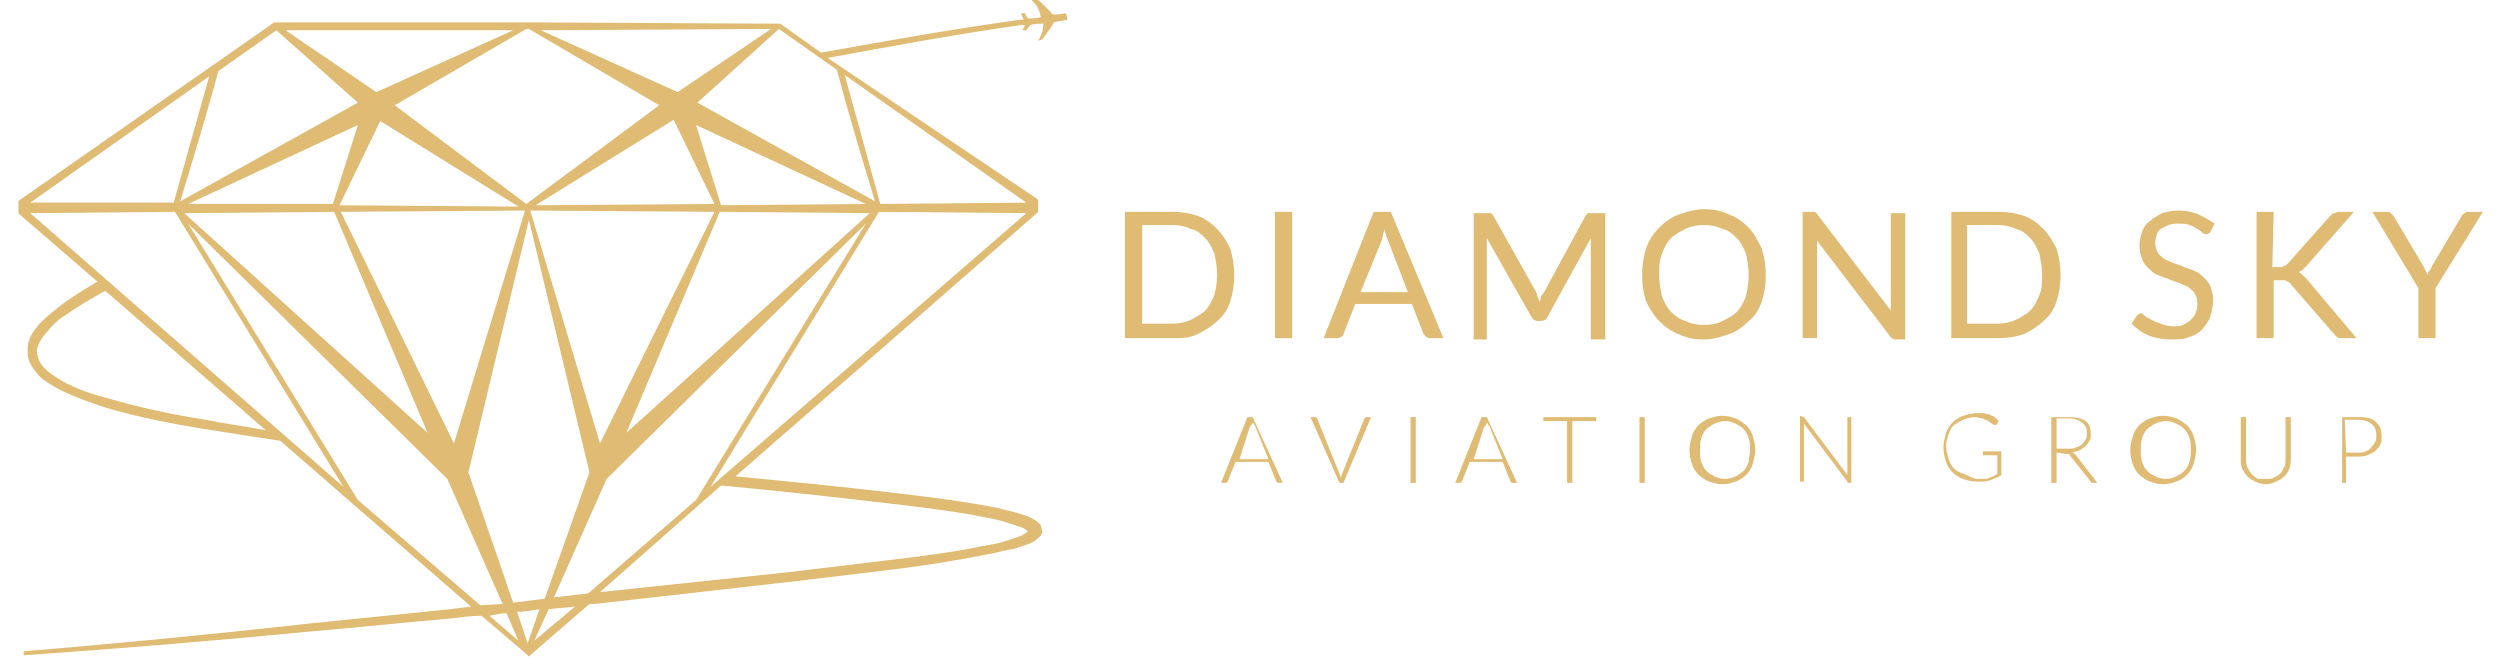 <?xml version="1.0" encoding="utf-8"?>
<!-- Generator: Adobe Illustrator 27.2.0, SVG Export Plug-In . SVG Version: 6.00 Build 0)  -->
<svg version="1.1" id="Layer_1" xmlns="http://www.w3.org/2000/svg" xmlns:xlink="http://www.w3.org/1999/xlink" x="0px" y="0px"
	 viewBox="0 0 190 50" enable-background="new 0 0 190 50" xml:space="preserve">
<path fill="#E0BB73" d="M80.9,1c-0.3,0.1-0.6,0.1-0.9,0.1c-0.3-0.4-1.3-1.3-1.3-1.3L78.5,0l-0.1,0c0,0,0.6,0.5,0.7,1.3
	c-0.3,0.1-0.6,0.1-1,0.1L77.9,1l-0.3,0l0.2,0.5c-0.1,0-0.1,0-0.2,0c-0.1,0-0.1,0.1-0.1,0.1l0-0.1C72.5,2.2,67.4,3.1,62.4,4l-3.1-2.2
	L40.1,1.7l-19.2,0h-0.1l-0.1,0.1L1.5,15.2l-0.1,0.1v0.8v0.1l0.1,0.1l5.9,5.1c-1,0.6-2,1.2-2.9,1.9c-0.5,0.4-1,0.8-1.5,1.3
	c-0.4,0.5-0.9,1.1-0.9,1.9c0,0.4,0,0.8,0.2,1.1c0.1,0.3,0.4,0.6,0.6,0.9c0.5,0.5,1.1,0.8,1.6,1.1c1.2,0.6,2.4,1,3.6,1.4
	c2.4,0.7,4.9,1.2,7.4,1.6c1.9,0.3,3.8,0.6,5.8,0.9l14.5,12.6l-1.6,0.2l-10.8,1.1c-7.2,0.8-14.4,1.5-21.6,2.1l0,0.3
	c7.2-0.5,14.5-1.1,21.7-1.8c3.6-0.3,7.2-0.7,10.8-1c0.8-0.1,1.5-0.2,2.3-0.2l3.4,2.9l0.2,0.2l0.2-0.2l4.4-3.8c0.1,0,0.3,0,0.4,0
	l0-0.3l0,0.3l15-1.7c2.5-0.3,5-0.6,7.5-0.9c2.5-0.3,5-0.7,7.5-1.2c0.6-0.1,1.2-0.3,1.9-0.4c0.3-0.1,0.6-0.2,0.9-0.3
	c0.3-0.1,0.6-0.2,1-0.6c0.1-0.1,0.2-0.2,0.2-0.4c0-0.2-0.1-0.4-0.1-0.5c-0.2-0.2-0.3-0.3-0.5-0.4c-0.3-0.2-0.6-0.3-0.9-0.4
	c-0.6-0.2-1.2-0.3-1.9-0.5c-2.5-0.5-5-0.8-7.5-1.1c-4.1-0.5-8.3-0.9-12.4-1.3l22.9-20l0.1-0.1v-0.8v-0.1l-0.1-0.1L62.9,4.4
	c4.9-0.9,9.8-1.8,14.7-2.5l0-0.1c0,0.1,0.1,0.1,0.2,0.1c0,0,0.1,0,0.1,0l-0.2,0.4l0.3,0l0.3-0.4c0.3-0.1,0.6-0.1,1-0.1
	c0,0.4-0.1,0.8-0.4,1.3l0.3-0.1c0,0,0.7-0.9,0.9-1.3c0.3-0.1,0.6-0.1,1-0.2C81.1,1.3,81.1,1,80.9,1z M54,37l12.8-20.9L78,16.2L54,37
	z M44.7,45.1l-2.6,0.3l4-9L65.8,17L52.9,38L44.7,45.1L44.7,45.1z M39,45.8l-3.4-9.9l4.6-19.2l4.6,19.2l-3.4,9.6L39,45.8z M41,46.3
	l-0.9,2.6l-0.8-2.4C39.8,46.5,40.4,46.4,41,46.3z M2.3,16.2l11-0.1L26.1,37L2.3,16.2z M34.5,33.7l-8.6-17.6l14-0.1L34.5,33.7z
	 M25.8,15.6l3.1-6.4l10.5,6.5L25.8,15.6L25.8,15.6z M54.3,16.1l-8.7,17.6L40.3,16L54.3,16.1z M40.7,15.6l10.5-6.5l3.1,6.4L40.7,15.6
	L40.7,15.6z M54.7,16.1l11.4,0.1L47.6,32.9L54.7,16.1z M54.8,15.6l-1.9-6.1l12.9,6L54.8,15.6z M51.5,7L41.1,2.3l17.5-0.1L51.5,7z
	 M50.1,8l-10.1,7.5L30,8l10-5.8h0.2L50.1,8L50.1,8z M28.6,7l-6.9-4.7l17.3,0L28.6,7z M25.3,15.5l-11,0l12.9-6L25.3,15.5z M2.3,15.4
	l13.6-9.6c-0.9,3.2-1.8,6.4-2.7,9.6L2.3,15.4L2.3,15.4z M25.4,16.1l7.1,16.8L14,16.2L25.4,16.1L25.4,16.1z M66.9,15.5
	c-0.9-3.3-1.8-6.5-2.7-9.8L78,15.4L66.9,15.5L66.9,15.5z M66.5,15.3L53,7.8l6.2-5.6l4.4,3.1l0,0C64.5,8.7,65.5,12,66.5,15.3 M21,2.3
	l6.2,5.5l-13.5,7.5c1-3.3,2-6.6,2.9-9.9L21,2.3z M15.6,31.9c-2.5-0.4-4.9-0.9-7.3-1.6c-1.2-0.3-2.4-0.7-3.5-1.3
	c-0.5-0.3-1-0.6-1.4-1c-0.4-0.4-0.6-0.9-0.6-1.4c0.1-0.5,0.4-1,0.8-1.4C4,24.7,4.4,24.3,4.9,24c1-0.7,2-1.3,3.1-1.9l12.2,10.6
	C18.6,32.4,17.1,32.2,15.6,31.9z M27.2,38L14.3,17L34,36.4l4.2,9.5L36.5,46L27.2,38L27.2,38z M38.5,46.6l0.9,2.1l-2.2-1.9
	C37.7,46.7,38.1,46.6,38.5,46.6z M40.6,48.7l1.1-2.4c0.7-0.1,1.3-0.1,2-0.2L40.6,48.7z M67.9,38.3c2.5,0.3,5,0.6,7.4,1.1
	c0.6,0.1,1.2,0.3,1.8,0.5c0.3,0.1,0.6,0.2,0.8,0.3c0.1,0.1,0.2,0.1,0.2,0.2c-0.1,0.1-0.4,0.3-0.7,0.4c-0.3,0.1-0.6,0.2-0.9,0.3
	c-0.6,0.2-1.2,0.3-1.8,0.4c-2.4,0.5-4.9,0.8-7.4,1.1c-2.5,0.3-5,0.6-7.5,0.9L45.6,45l9.2-8.1C59.2,37.3,63.6,37.8,67.9,38.3"/>
<path fill="#E0BB73" d="M93.8,20.9c0,0.7-0.1,1.4-0.3,2c-0.2,0.6-0.5,1.1-1,1.5c-0.4,0.4-0.9,0.7-1.5,1s-1.2,0.3-1.9,0.3h-3.6v-9.6
	h3.6c0.7,0,1.3,0.1,1.9,0.3c0.6,0.2,1.1,0.6,1.5,1c0.4,0.4,0.7,0.9,1,1.5C93.7,19.6,93.8,20.2,93.8,20.9z M92.5,20.9
	c0-0.6-0.1-1.1-0.2-1.6c-0.2-0.5-0.4-0.9-0.7-1.2c-0.3-0.3-0.6-0.6-1.1-0.7c-0.4-0.2-0.9-0.3-1.4-0.3h-2.3v7.5h2.3
	c0.5,0,1-0.1,1.4-0.3c0.4-0.2,0.8-0.4,1.1-0.7c0.3-0.3,0.5-0.7,0.7-1.2C92.4,22,92.5,21.5,92.5,20.9L92.5,20.9z"/>
<path fill="#E0BB73" d="M98.2,25.7h-1.3v-9.6h1.3V25.7z"/>
<path fill="#E0BB73" d="M109.7,25.7h-1c-0.1,0-0.2,0-0.3-0.1c-0.1-0.1-0.1-0.1-0.2-0.2l-0.9-2.3h-4.3l-0.9,2.3
	c0,0.1-0.1,0.2-0.2,0.2c-0.1,0.1-0.2,0.1-0.3,0.1h-1l3.8-9.6h1.3L109.7,25.7L109.7,25.7z M103.4,22.2h3.6l-1.5-3.9
	c-0.1-0.2-0.2-0.5-0.3-0.9c0,0.2-0.1,0.4-0.1,0.5s-0.1,0.3-0.1,0.4L103.4,22.2L103.4,22.2z"/>
<path fill="#E0BB73" d="M116.9,22.6c0,0.1,0.1,0.2,0.1,0.4c0-0.1,0.1-0.2,0.1-0.4c0-0.1,0.1-0.2,0.2-0.3l3.2-5.9
	c0.1-0.1,0.1-0.2,0.2-0.2c0.1,0,0.2,0,0.3,0h1v9.6h-1.1v-7.1c0-0.1,0-0.2,0-0.3c0-0.1,0-0.2,0-0.3l-3.3,6c-0.1,0.2-0.3,0.3-0.5,0.3
	h-0.2c-0.2,0-0.4-0.1-0.5-0.3l-3.4-6c0,0.1,0,0.2,0,0.3c0,0.1,0,0.2,0,0.3v7.1H112v-9.6h1c0.1,0,0.2,0,0.3,0c0.1,0,0.1,0.1,0.2,0.2
	l3.3,5.9C116.8,22.4,116.8,22.5,116.9,22.6L116.9,22.6z"/>
<path fill="#E0BB73" d="M134.2,20.9c0,0.7-0.1,1.4-0.3,2c-0.2,0.6-0.5,1.1-1,1.5c-0.4,0.4-0.9,0.8-1.5,1c-0.6,0.2-1.2,0.4-1.9,0.4
	c-0.7,0-1.3-0.1-1.9-0.4c-0.6-0.2-1.1-0.6-1.5-1c-0.4-0.4-0.7-0.9-1-1.5c-0.2-0.6-0.3-1.3-0.3-2c0-0.7,0.1-1.4,0.3-2
	c0.2-0.6,0.5-1.1,1-1.6c0.4-0.4,0.9-0.8,1.5-1c0.6-0.2,1.2-0.4,1.9-0.4c0.7,0,1.3,0.1,1.9,0.4c0.6,0.2,1.1,0.6,1.5,1
	c0.4,0.4,0.7,1,1,1.6C134.1,19.6,134.2,20.2,134.2,20.9z M132.9,20.9c0-0.6-0.1-1.1-0.2-1.6c-0.2-0.5-0.4-0.9-0.7-1.2
	c-0.3-0.3-0.6-0.6-1.1-0.7c-0.4-0.2-0.9-0.3-1.4-0.3c-0.5,0-1,0.1-1.4,0.3c-0.4,0.2-0.8,0.4-1.1,0.7c-0.3,0.3-0.5,0.7-0.7,1.2
	c-0.2,0.5-0.2,1-0.2,1.6s0.1,1.1,0.2,1.6c0.2,0.5,0.4,0.9,0.7,1.2c0.3,0.3,0.7,0.6,1.1,0.7c0.4,0.2,0.9,0.3,1.4,0.3
	c0.5,0,1-0.1,1.4-0.3c0.4-0.2,0.8-0.4,1.1-0.7c0.3-0.3,0.5-0.7,0.7-1.2C132.8,22,132.9,21.5,132.9,20.9z"/>
<path fill="#E0BB73" d="M138,16.2c0.1,0,0.1,0.1,0.2,0.2l5.5,7.2c0-0.1,0-0.2,0-0.3c0-0.1,0-0.2,0-0.3v-6.8h1.1v9.6h-0.7
	c-0.1,0-0.2,0-0.3-0.1c-0.1,0-0.1-0.1-0.2-0.2l-5.5-7.2c0,0.1,0,0.2,0,0.3c0,0.1,0,0.2,0,0.3v6.8h-1.1v-9.6h0.7
	C137.9,16.1,138,16.1,138,16.2L138,16.2z"/>
<path fill="#E0BB73" d="M156.6,20.9c0,0.7-0.1,1.4-0.3,2c-0.2,0.6-0.5,1.1-1,1.5c-0.4,0.4-0.9,0.7-1.5,1c-0.6,0.2-1.2,0.3-1.9,0.3
	h-3.6v-9.6h3.6c0.7,0,1.3,0.1,1.9,0.3c0.6,0.2,1.1,0.6,1.5,1c0.4,0.4,0.7,0.9,1,1.5C156.5,19.6,156.6,20.2,156.6,20.9z M155.2,20.9
	c0-0.6-0.1-1.1-0.2-1.6c-0.2-0.5-0.4-0.9-0.7-1.2c-0.3-0.3-0.6-0.6-1.1-0.7c-0.4-0.2-0.9-0.3-1.4-0.3h-2.3v7.5h2.3
	c0.5,0,1-0.1,1.4-0.3c0.4-0.2,0.8-0.4,1.1-0.7c0.3-0.3,0.5-0.7,0.7-1.2C155.2,22,155.2,21.5,155.2,20.9L155.2,20.9z"/>
<path fill="#E0BB73" d="M168,17.6c0,0.1-0.1,0.1-0.1,0.1c0,0-0.1,0.1-0.2,0.1c-0.1,0-0.2,0-0.3-0.1c-0.1-0.1-0.2-0.2-0.4-0.3
	c-0.2-0.1-0.3-0.2-0.6-0.3c-0.2-0.1-0.5-0.1-0.8-0.1c-0.3,0-0.5,0-0.8,0.1c-0.2,0.1-0.4,0.2-0.6,0.3c-0.1,0.1-0.3,0.3-0.3,0.5
	c-0.1,0.2-0.1,0.4-0.1,0.6c0,0.3,0.1,0.5,0.2,0.7c0.1,0.2,0.3,0.3,0.5,0.5c0.2,0.1,0.5,0.2,0.7,0.3c0.3,0.1,0.6,0.2,0.8,0.3
	c0.3,0.1,0.6,0.2,0.8,0.3c0.3,0.1,0.5,0.3,0.7,0.5c0.2,0.2,0.4,0.4,0.5,0.7c0.1,0.3,0.2,0.6,0.2,1c0,0.4-0.1,0.8-0.2,1.2
	c-0.1,0.4-0.4,0.7-0.6,1c-0.3,0.3-0.6,0.5-1,0.6c-0.4,0.2-0.9,0.2-1.4,0.2c-0.6,0-1.2-0.1-1.7-0.3c-0.5-0.2-0.9-0.5-1.3-0.9l0.4-0.6
	c0,0,0.1-0.1,0.1-0.1c0.1,0,0.1-0.1,0.2-0.1c0.1,0,0.2,0.1,0.3,0.2c0.1,0.1,0.3,0.2,0.5,0.3c0.2,0.1,0.4,0.2,0.7,0.3
	c0.3,0.1,0.6,0.2,0.9,0.2c0.3,0,0.6,0,0.8-0.1c0.2-0.1,0.4-0.2,0.6-0.4c0.2-0.2,0.3-0.3,0.4-0.6c0.1-0.2,0.1-0.5,0.1-0.7
	c0-0.3-0.1-0.5-0.2-0.7c-0.1-0.2-0.3-0.3-0.5-0.5c-0.2-0.1-0.5-0.2-0.7-0.3c-0.3-0.1-0.6-0.2-0.8-0.3c-0.3-0.1-0.6-0.2-0.8-0.3
	c-0.3-0.1-0.5-0.3-0.7-0.5c-0.2-0.2-0.4-0.4-0.5-0.7c-0.1-0.3-0.2-0.6-0.2-1.1c0-0.3,0.1-0.7,0.2-1c0.1-0.3,0.3-0.6,0.6-0.8
	c0.2-0.2,0.6-0.4,0.9-0.6c0.4-0.1,0.8-0.2,1.3-0.2c0.5,0,1,0.1,1.5,0.3c0.4,0.2,0.8,0.4,1.2,0.7L168,17.6L168,17.6z"/>
<path fill="#E0BB73" d="M172.7,20.3h0.5c0.2,0,0.3,0,0.4-0.1c0.1,0,0.2-0.1,0.3-0.2l3.2-3.6c0.1-0.1,0.2-0.2,0.3-0.2
	c0.1,0,0.2-0.1,0.4-0.1h1.1l-3.6,4.1c-0.1,0.1-0.2,0.2-0.3,0.3c-0.1,0.1-0.2,0.1-0.3,0.2c0.1,0,0.2,0.1,0.3,0.2
	c0.1,0.1,0.2,0.2,0.3,0.3l3.8,4.5h-1.1c-0.1,0-0.2,0-0.2,0c-0.1,0-0.1,0-0.2-0.1c0,0-0.1-0.1-0.1-0.1c0,0-0.1-0.1-0.1-0.1l-3.3-3.8
	c0-0.1-0.1-0.1-0.1-0.1c0,0-0.1-0.1-0.1-0.1c-0.1,0-0.1,0-0.2-0.1c-0.1,0-0.2,0-0.3,0h-0.6v4.4h-1.3v-9.6h1.3L172.7,20.3L172.7,20.3
	z"/>
<path fill="#E0BB73" d="M185.1,21.9v3.8h-1.3v-3.8l-3.5-5.8h1.1c0.1,0,0.2,0,0.3,0.1c0.1,0.1,0.1,0.1,0.2,0.2l2.2,3.7
	c0.1,0.2,0.2,0.3,0.2,0.4c0.1,0.1,0.1,0.3,0.2,0.4c0-0.1,0.1-0.3,0.2-0.4c0.1-0.1,0.1-0.3,0.2-0.4l2.2-3.7c0-0.1,0.1-0.1,0.2-0.2
	c0.1-0.1,0.2-0.1,0.3-0.1h1.1L185.1,21.9L185.1,21.9z"/>
<path fill="#E0BB73" d="M97.5,36.7h-0.3c0,0-0.1,0-0.1,0c0,0,0,0-0.1-0.1l-0.6-1.5h-2.5l-0.6,1.5c0,0,0,0-0.1,0.1c0,0-0.1,0-0.1,0
	h-0.3l2-5h0.4L97.5,36.7z M94.2,34.9h2.2l-1-2.5c0,0,0-0.1-0.1-0.1c0-0.1,0-0.1-0.1-0.2c0,0.1,0,0.1-0.1,0.2s0,0.1-0.1,0.1
	L94.2,34.9L94.2,34.9z"/>
<path fill="#E0BB73" d="M99.6,31.7h0.3c0,0,0.1,0,0.1,0c0,0,0,0,0.1,0.1l1.7,4.2c0,0.1,0.1,0.2,0.1,0.3c0-0.1,0.1-0.2,0.1-0.3
	l1.7-4.2c0,0,0,0,0.1-0.1c0,0,0.1,0,0.1,0h0.3l-2.1,5h-0.3L99.6,31.7z"/>
<path fill="#E0BB73" d="M107.6,36.7h-0.4v-5h0.4V36.7z"/>
<path fill="#E0BB73" d="M115.3,36.7h-0.3c0,0-0.1,0-0.1,0c0,0,0,0-0.1-0.1l-0.6-1.5h-2.5l-0.6,1.5c0,0,0,0-0.1,0.1c0,0-0.1,0-0.1,0
	h-0.3l2-5h0.4L115.3,36.7z M112,34.9h2.2l-1-2.5c0,0,0-0.1-0.1-0.1c0-0.1,0-0.1-0.1-0.2c0,0.1,0,0.1-0.1,0.2c0,0.1,0,0.1-0.1,0.1
	L112,34.9L112,34.9z"/>
<path fill="#E0BB73" d="M121.3,31.7V32h-1.8v4.7h-0.4V32h-1.8v-0.3H121.3z"/>
<path fill="#E0BB73" d="M125,36.7h-0.4v-5h0.4V36.7z"/>
<path fill="#E0BB73" d="M133.4,34.2c0,0.4-0.1,0.7-0.2,1.1c-0.1,0.3-0.3,0.6-0.5,0.8c-0.2,0.2-0.5,0.4-0.8,0.5
	c-0.3,0.1-0.6,0.2-1,0.2c-0.4,0-0.7-0.1-1-0.2c-0.3-0.1-0.5-0.3-0.8-0.5c-0.2-0.2-0.4-0.5-0.5-0.8c-0.1-0.3-0.2-0.7-0.2-1.1
	c0-0.4,0.1-0.7,0.2-1.1c0.1-0.3,0.3-0.6,0.5-0.8c0.2-0.2,0.5-0.4,0.8-0.5c0.3-0.1,0.6-0.2,1-0.2c0.4,0,0.7,0.1,1,0.2
	c0.3,0.1,0.5,0.3,0.8,0.5c0.2,0.2,0.4,0.5,0.5,0.8C133.3,33.4,133.4,33.8,133.4,34.2z M133,34.2c0-0.3,0-0.7-0.1-0.9
	c-0.1-0.3-0.2-0.5-0.4-0.7c-0.2-0.2-0.4-0.3-0.6-0.4c-0.2-0.1-0.5-0.2-0.8-0.2c-0.3,0-0.6,0.1-0.8,0.2c-0.2,0.1-0.5,0.3-0.6,0.4
	c-0.2,0.2-0.3,0.4-0.4,0.7c-0.1,0.3-0.1,0.6-0.1,0.9c0,0.3,0,0.7,0.1,0.9c0.1,0.3,0.2,0.5,0.4,0.7c0.2,0.2,0.4,0.3,0.6,0.4
	c0.2,0.1,0.5,0.2,0.8,0.2c0.3,0,0.6-0.1,0.8-0.2c0.2-0.1,0.5-0.3,0.6-0.4c0.2-0.2,0.3-0.4,0.4-0.7C132.9,34.8,133,34.5,133,34.2z"/>
<path fill="#E0BB73" d="M137.1,31.7C137.1,31.7,137.2,31.7,137.1,31.7l3.3,4.4c0-0.1,0-0.1,0-0.2v-4.2h0.3v5h-0.2
	c-0.1,0-0.1,0-0.1-0.1l-3.3-4.4c0,0.1,0,0.1,0,0.2v4.2h-0.3v-5L137.1,31.7C137.1,31.7,137.1,31.7,137.1,31.7L137.1,31.7z"/>
<path fill="#E0BB73" d="M150.3,36.4c0.2,0,0.3,0,0.5,0c0.1,0,0.3,0,0.4-0.1c0.1,0,0.2-0.1,0.3-0.1c0.1-0.1,0.2-0.1,0.3-0.2v-1.4h-1
	c0,0,0,0-0.1,0c0,0,0,0,0-0.1v-0.2h1.4v1.8c-0.1,0.1-0.3,0.2-0.4,0.2c-0.1,0.1-0.3,0.1-0.4,0.2c-0.2,0-0.3,0.1-0.5,0.1
	c-0.2,0-0.4,0-0.6,0c-0.4,0-0.7-0.1-1-0.2c-0.3-0.1-0.6-0.3-0.8-0.5c-0.2-0.2-0.4-0.5-0.5-0.8c-0.1-0.3-0.2-0.7-0.2-1.1
	c0-0.4,0.1-0.7,0.2-1.1c0.1-0.3,0.3-0.6,0.5-0.8c0.2-0.2,0.5-0.4,0.8-0.5c0.3-0.1,0.7-0.2,1-0.2c0.2,0,0.4,0,0.5,0
	c0.2,0,0.3,0.1,0.5,0.1c0.1,0.1,0.3,0.1,0.4,0.2c0.1,0.1,0.2,0.2,0.3,0.3l-0.1,0.2c0,0-0.1,0.1-0.1,0.1c0,0,0,0-0.1,0
	c0,0-0.1,0-0.2-0.1c-0.1-0.1-0.2-0.1-0.3-0.2c-0.1-0.1-0.3-0.1-0.4-0.2c-0.2,0-0.4-0.1-0.6-0.1c-0.3,0-0.6,0.1-0.9,0.2
	c-0.3,0.1-0.5,0.3-0.7,0.4c-0.2,0.2-0.3,0.4-0.4,0.7c-0.1,0.3-0.2,0.6-0.2,0.9c0,0.3,0.1,0.7,0.2,1c0.1,0.3,0.2,0.5,0.4,0.7
	c0.2,0.2,0.4,0.3,0.7,0.4S150,36.4,150.3,36.4L150.3,36.4z"/>
<path fill="#E0BB73" d="M156.3,34.4v2.3h-0.4v-5h1.3c0.6,0,1,0.1,1.3,0.3c0.3,0.2,0.4,0.6,0.4,1c0,0.2,0,0.4-0.1,0.5
	c-0.1,0.2-0.2,0.3-0.3,0.4c-0.1,0.1-0.3,0.2-0.4,0.3c-0.2,0.1-0.4,0.1-0.6,0.2c0.1,0,0.1,0.1,0.2,0.1l1.7,2.2h-0.3c0,0-0.1,0-0.1,0
	c0,0-0.1,0-0.1-0.1l-1.6-2c0-0.1-0.1-0.1-0.1-0.1c0,0-0.1,0-0.2,0L156.3,34.4L156.3,34.4z M156.3,34.1h0.9c0.2,0,0.4,0,0.6-0.1
	c0.2-0.1,0.3-0.1,0.4-0.2c0.1-0.1,0.2-0.2,0.3-0.4c0.1-0.1,0.1-0.3,0.1-0.5c0-0.4-0.1-0.6-0.4-0.8c-0.2-0.2-0.6-0.3-1-0.3h-0.9V34.1
	L156.3,34.1z"/>
<path fill="#E0BB73" d="M166.9,34.2c0,0.4-0.1,0.7-0.2,1.1c-0.1,0.3-0.3,0.6-0.5,0.8c-0.2,0.2-0.5,0.4-0.8,0.5
	c-0.3,0.1-0.6,0.2-1,0.2c-0.4,0-0.7-0.1-1-0.2c-0.3-0.1-0.5-0.3-0.8-0.5c-0.2-0.2-0.4-0.5-0.5-0.8c-0.1-0.3-0.2-0.7-0.2-1.1
	c0-0.4,0.1-0.7,0.2-1.1c0.1-0.3,0.3-0.6,0.5-0.8c0.2-0.2,0.5-0.4,0.8-0.5c0.3-0.1,0.6-0.2,1-0.2c0.4,0,0.7,0.1,1,0.2
	c0.3,0.1,0.5,0.3,0.8,0.5c0.2,0.2,0.4,0.5,0.5,0.8C166.8,33.4,166.9,33.8,166.9,34.2z M166.5,34.2c0-0.3,0-0.7-0.1-0.9
	c-0.1-0.3-0.2-0.5-0.4-0.7c-0.2-0.2-0.4-0.3-0.6-0.4c-0.2-0.1-0.5-0.2-0.8-0.2c-0.3,0-0.6,0.1-0.8,0.2c-0.2,0.1-0.5,0.3-0.6,0.4
	c-0.2,0.2-0.3,0.4-0.4,0.7c-0.1,0.3-0.1,0.6-0.1,0.9c0,0.3,0,0.7,0.1,0.9c0.1,0.3,0.2,0.5,0.4,0.7c0.2,0.2,0.4,0.3,0.6,0.4
	c0.2,0.1,0.5,0.2,0.8,0.2c0.3,0,0.6-0.1,0.8-0.2c0.2-0.1,0.5-0.3,0.6-0.4c0.2-0.2,0.3-0.4,0.4-0.7C166.5,34.8,166.5,34.5,166.5,34.2
	z"/>
<path fill="#E0BB73" d="M172.2,36.4c0.2,0,0.5,0,0.6-0.1c0.2-0.1,0.4-0.2,0.5-0.3s0.2-0.3,0.3-0.5c0.1-0.2,0.1-0.4,0.1-0.7v-3.1h0.4
	v3.1c0,0.3,0,0.5-0.1,0.8c-0.1,0.2-0.2,0.5-0.4,0.6c-0.2,0.2-0.4,0.3-0.6,0.4c-0.2,0.1-0.5,0.2-0.8,0.2c-0.3,0-0.6-0.1-0.8-0.2
	c-0.2-0.1-0.4-0.2-0.6-0.4c-0.2-0.2-0.3-0.4-0.4-0.6c-0.1-0.2-0.1-0.5-0.1-0.8v-3.1h0.4v3.1c0,0.2,0,0.5,0.1,0.7
	c0.1,0.2,0.2,0.4,0.3,0.5c0.1,0.1,0.3,0.3,0.5,0.4C171.8,36.4,172,36.4,172.2,36.4L172.2,36.4z"/>
<path fill="#E0BB73" d="M178.3,34.7v2H178v-5h1.3c0.6,0,1,0.1,1.3,0.4c0.3,0.3,0.4,0.6,0.4,1.1c0,0.2,0,0.4-0.1,0.6
	c-0.1,0.2-0.2,0.3-0.4,0.5c-0.2,0.1-0.3,0.2-0.6,0.3c-0.2,0.1-0.5,0.1-0.7,0.1L178.3,34.7L178.3,34.7z M178.3,34.4h0.9
	c0.2,0,0.4,0,0.6-0.1c0.2-0.1,0.3-0.1,0.4-0.3c0.1-0.1,0.2-0.2,0.3-0.4c0.1-0.1,0.1-0.3,0.1-0.5c0-0.4-0.1-0.7-0.4-0.9
	c-0.2-0.2-0.6-0.3-1.1-0.3h-0.9L178.3,34.4L178.3,34.4z"/>
</svg>
